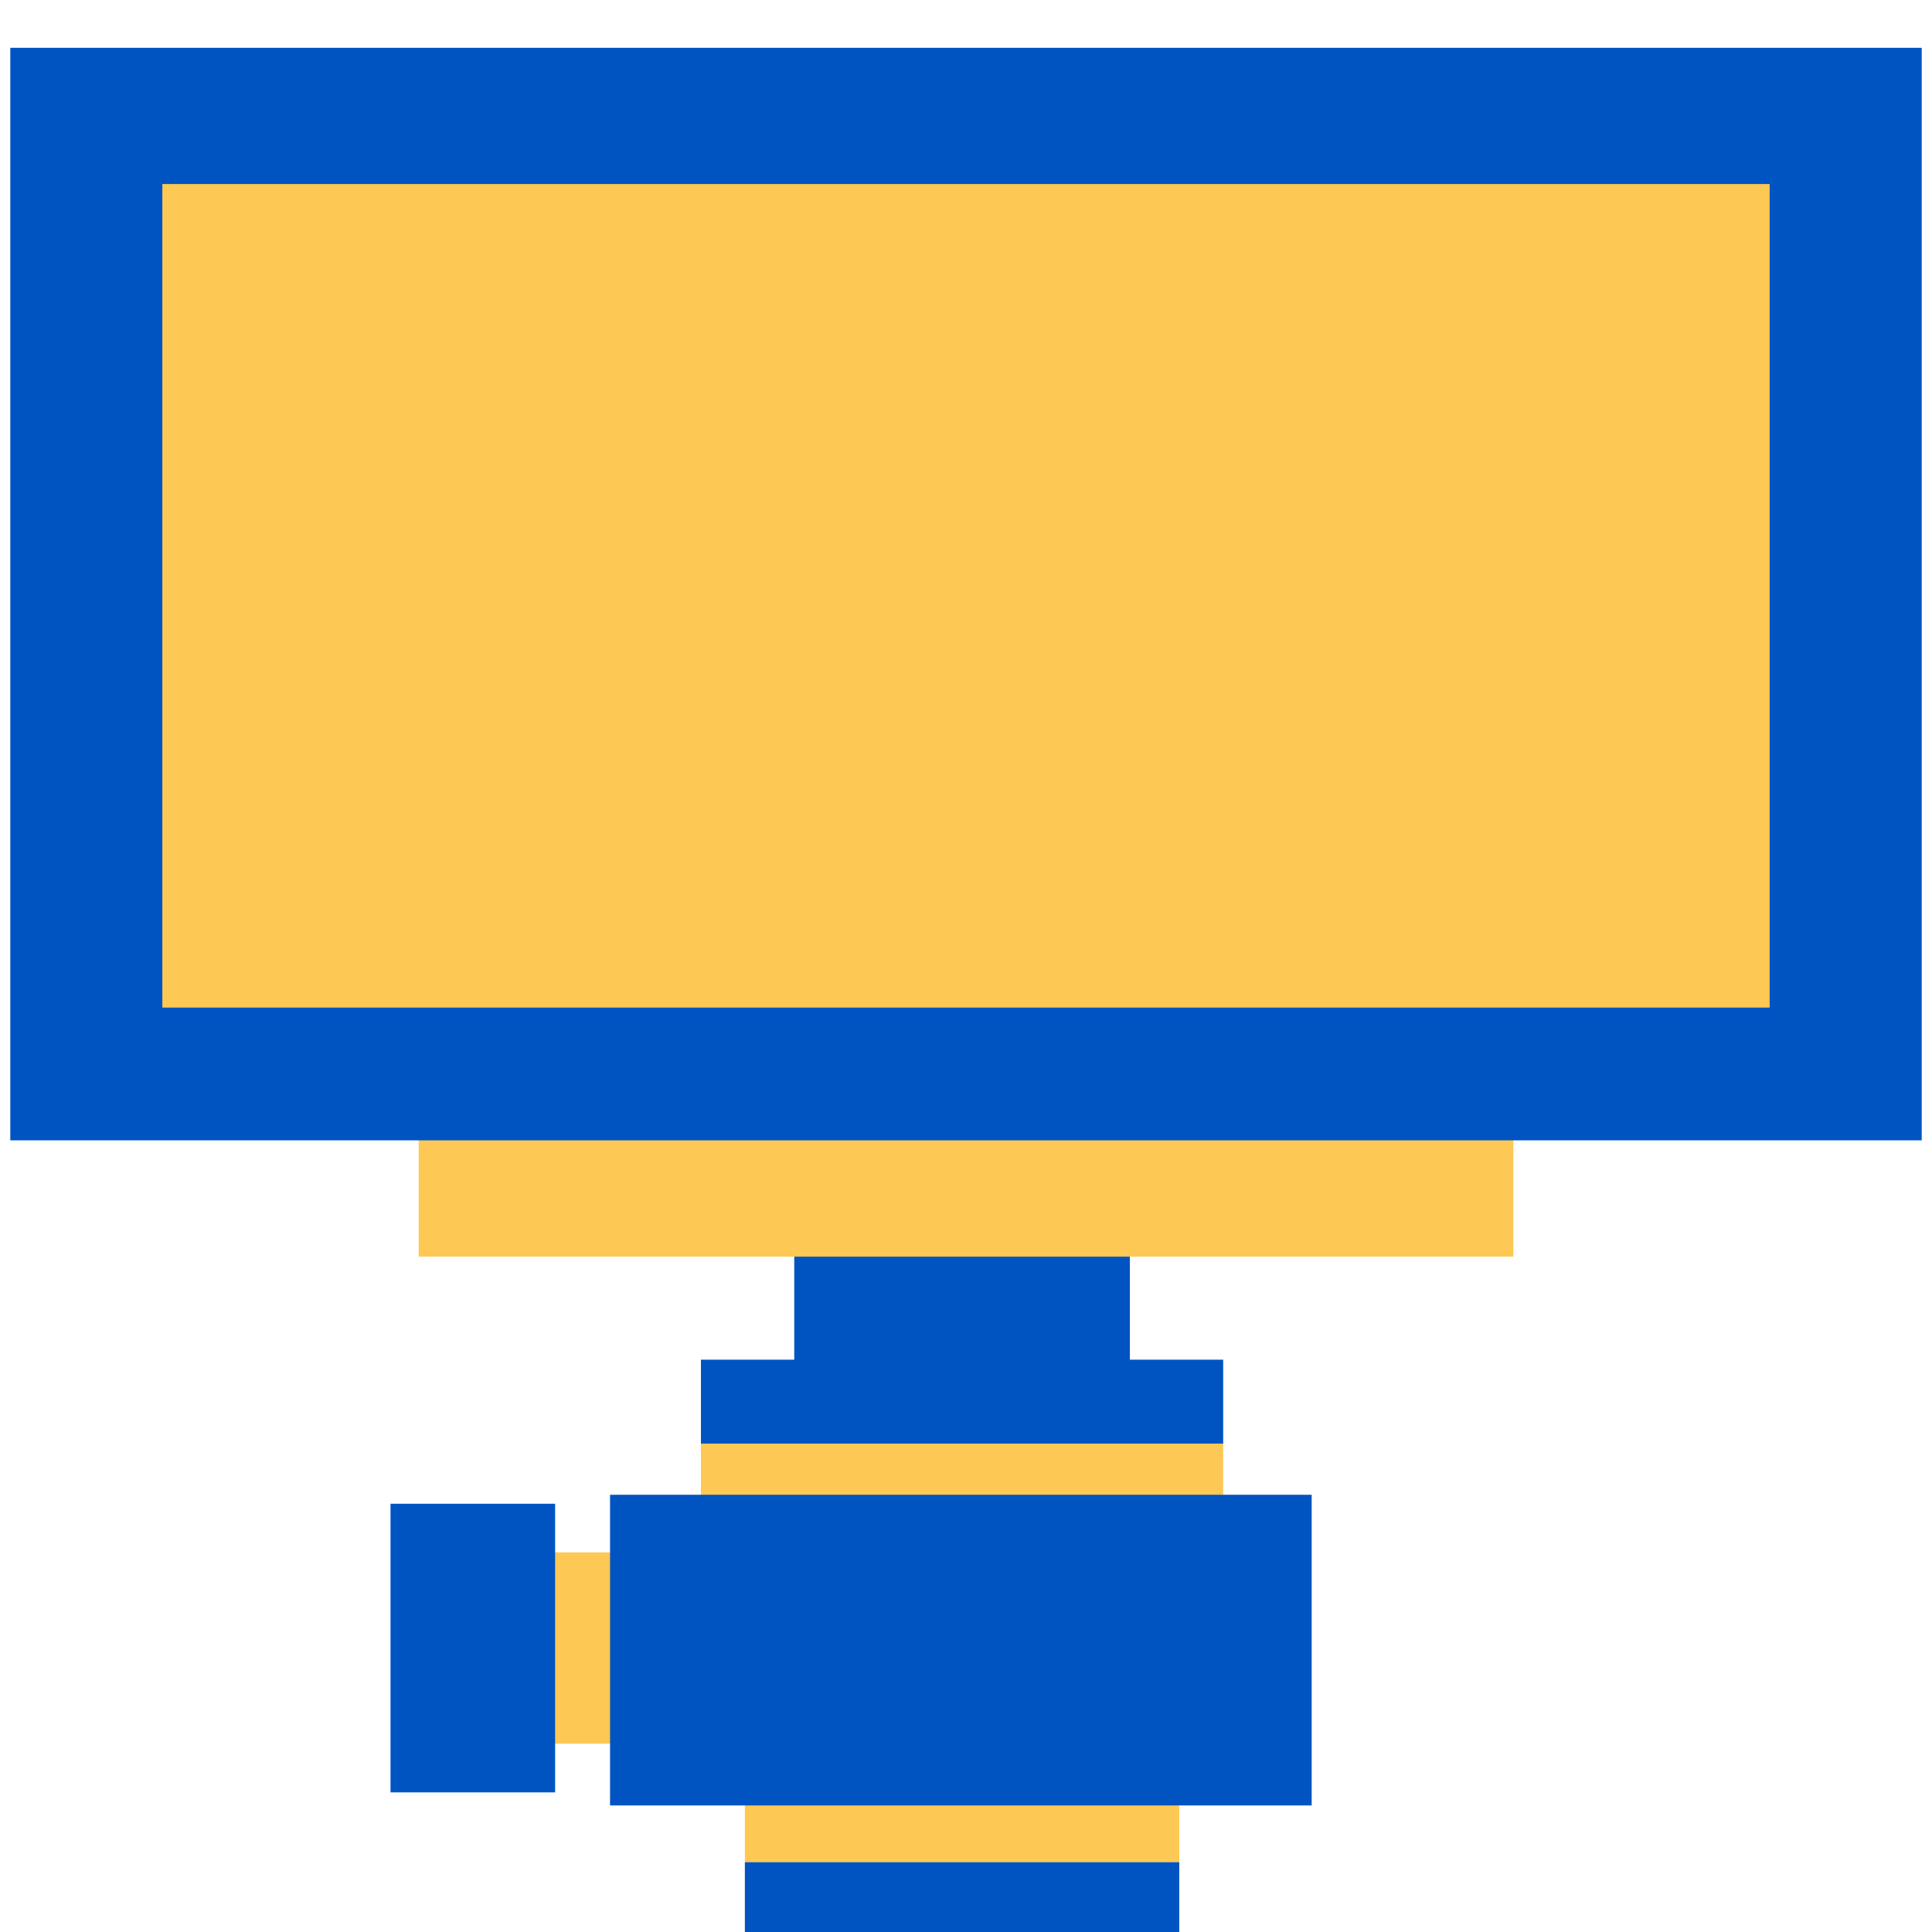 <?xml version="1.0" encoding="UTF-8"?><svg id="Layer_group" xmlns="http://www.w3.org/2000/svg" viewBox="0 0 1000 1000"><defs><style>.cls-1{fill:#fec855;}.cls-2{fill:#0054c2;}</style></defs><g id="Vector_layer"><path class="cls-1" d="m339.19,803.51v99.04h-85.2v-99.04h85.2Z"/><path class="cls-2" d="m287.33,778.33v149.4h-85.2v-149.4h85.2Z"/></g><g id="Vector_layer_Vector_layer_Image"><rect class="cls-2" x="411.1" y="645.71" width="173.73" height="72.6"/><rect class="cls-2" x="362.8" y="703.77" width="270.32" height="43.44"/><rect class="cls-1" x="362.8" y="747.21" width="270.32" height="43.44"/><rect class="cls-1" x="385.54" y="927.74" width="224.85" height="36.13"/><rect class="cls-2" x="385.54" y="963.87" width="224.85" height="36.13"/></g><g id="Vector_layer-2"><path class="cls-2" d="m678.92,773.69v160.81h-363.16v-160.81h363.16Z"/></g><g id="Vector_layer-3"><path class="cls-1" d="m216.72,650.45v-75.61h566.57v75.61H216.72Z"/></g><g id="Vector_layer-4"><path class="cls-2" d="m994.68,24.74v565.5H5.32V24.74h989.36Z"/></g><g id="Vector_layer-5"><path class="cls-1" d="m915.97,95.24v426.27H84.03V95.24h831.94Z"/></g></svg>